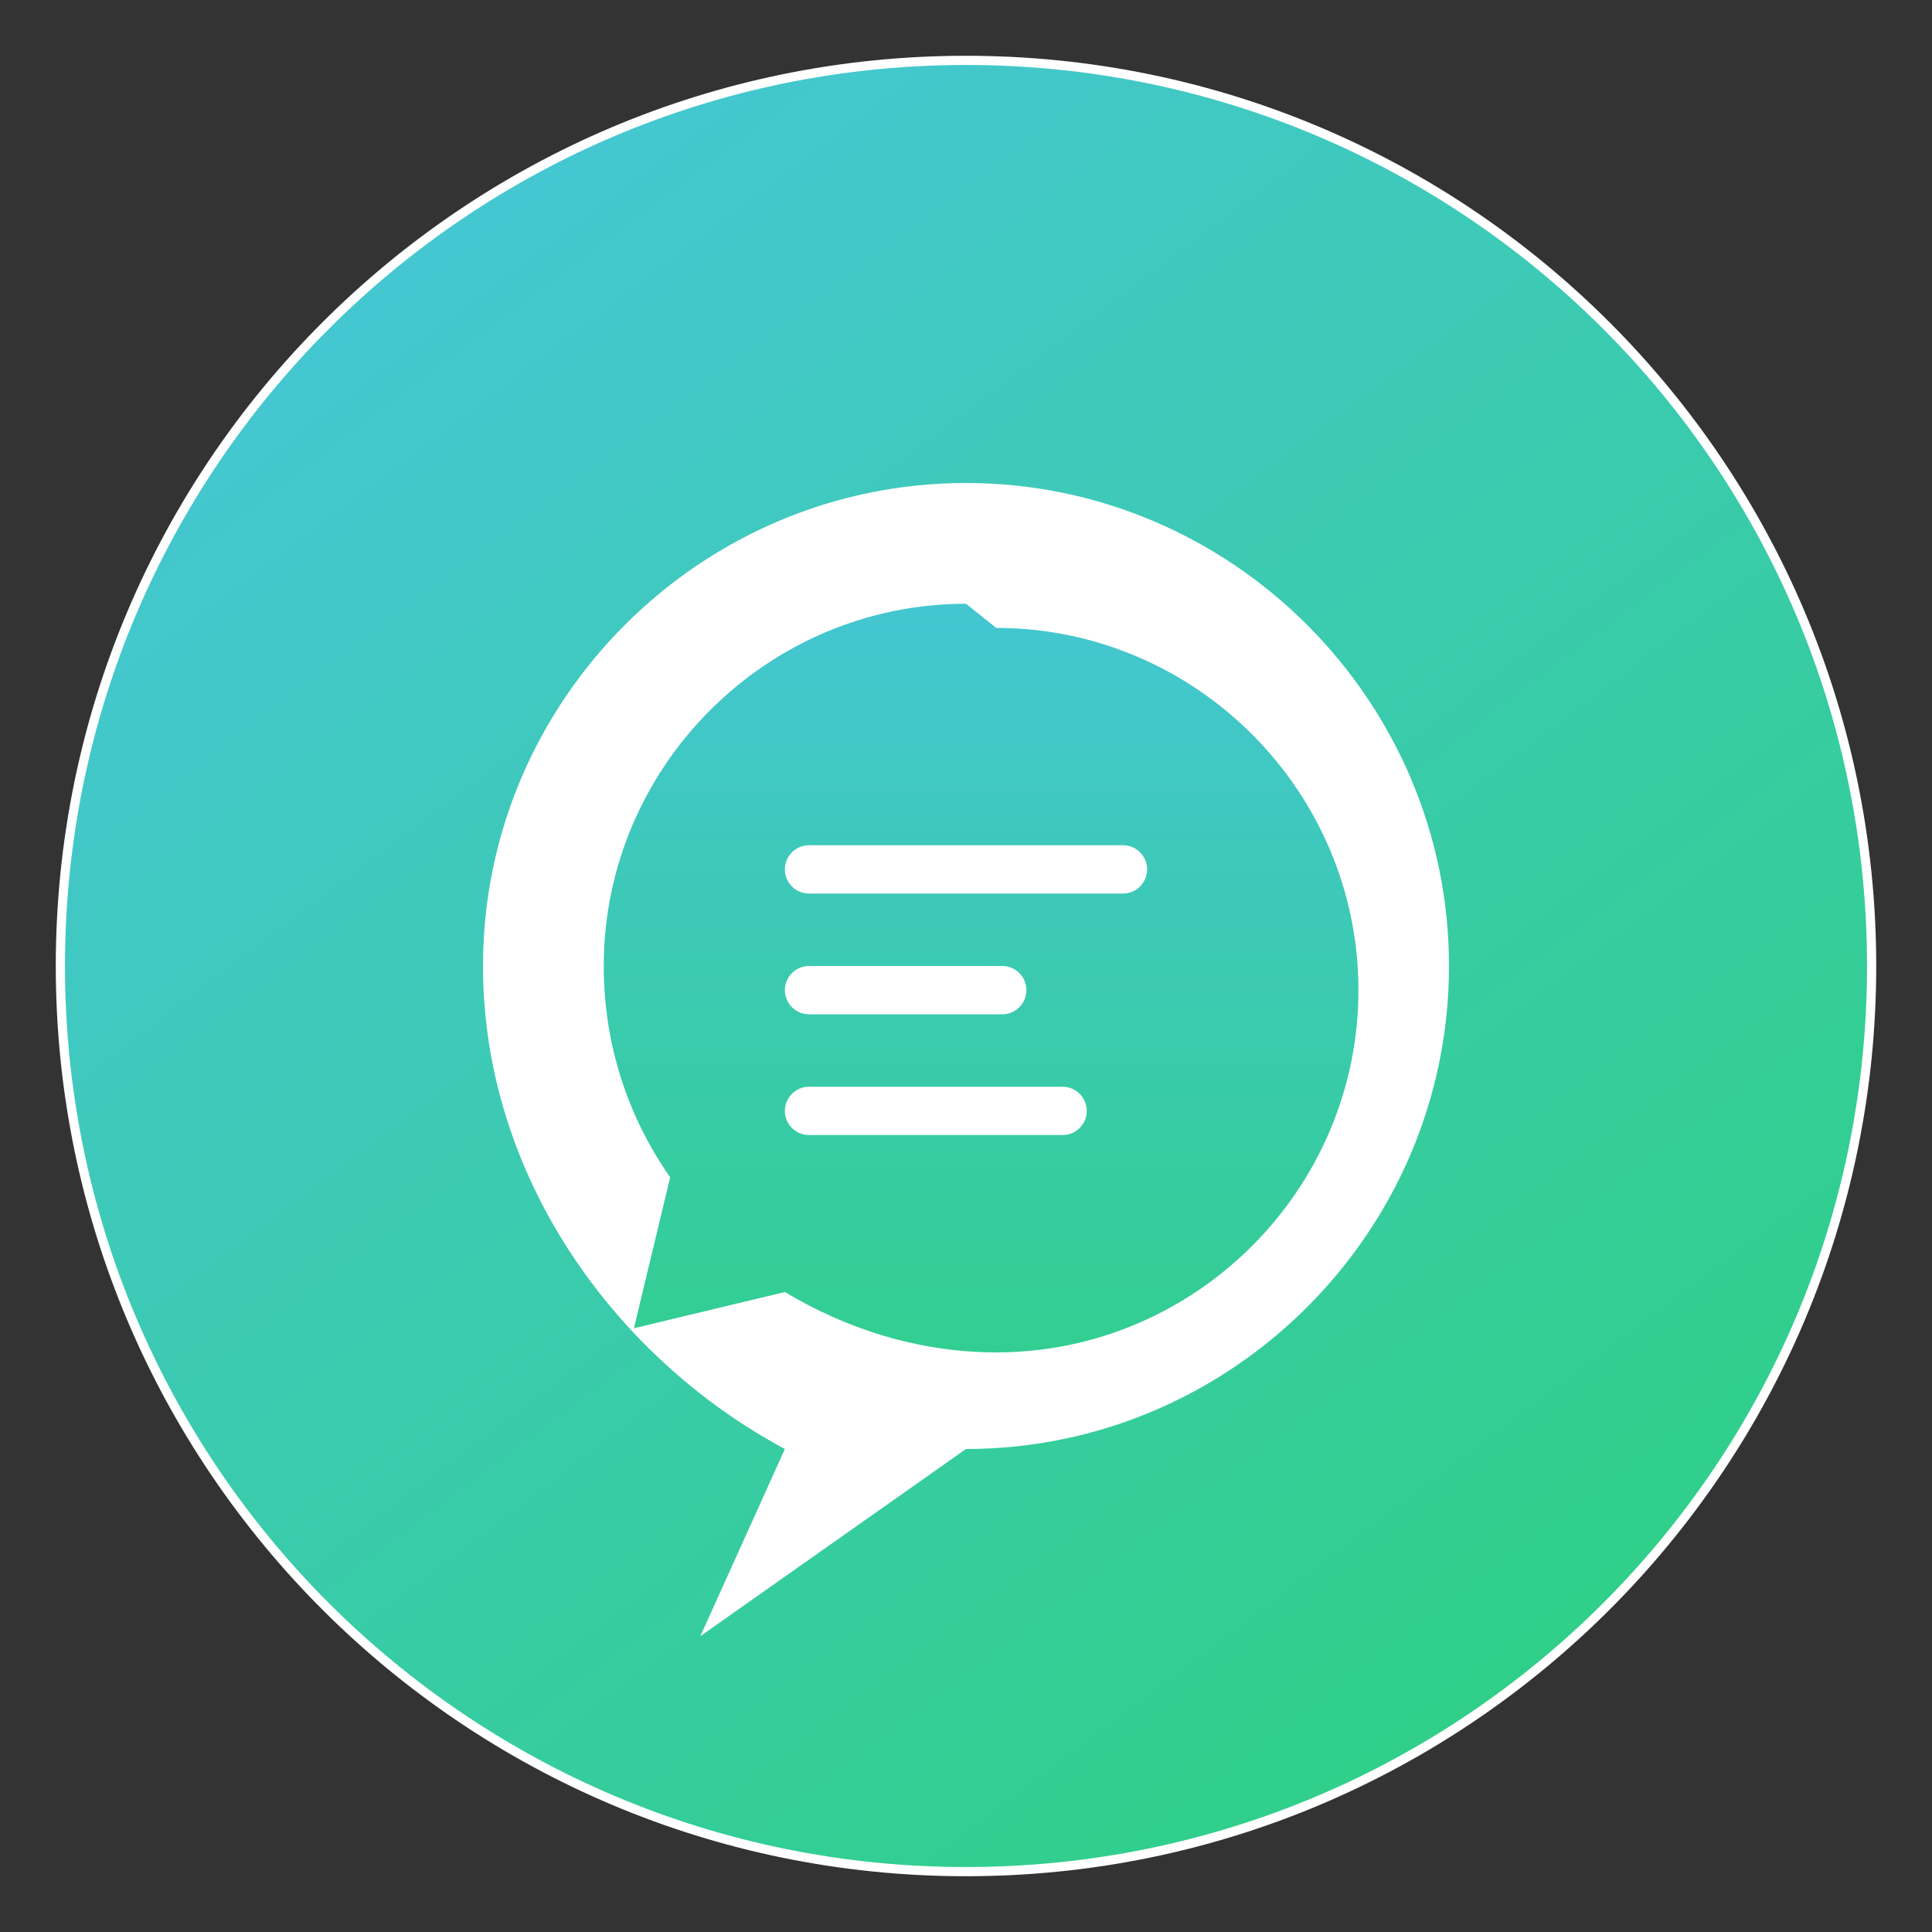 <svg width="420" height="420" viewBox="0 0 420 420" fill="none" xmlns="http://www.w3.org/2000/svg">
<rect x="0" y="0" width="420" height="420" fill="#333333" stroke="none"/>
<path d="M210 406.875C318.731 406.875 406.875 318.731 406.875 210C406.875 101.269 318.731 13.125 210 13.125C101.269 13.125 13.125 101.269 13.125 210C13.125 318.731 101.269 406.875 210 406.875Z" fill="url(#paint0_linear_57_21)" stroke="white" stroke-width="2"/>
<path d="M210 105C267.75 105 315 152.25 315 210C315 267.75 267.75 315 210 315L152.25 355.688L170.625 315C133.875 295.312 105 255.938 105 210C105 152.25 152.25 105 210 105Z" fill="white"/>
<path d="M210 131.25C166.688 131.25 131.25 166.688 131.25 210C131.25 227.062 136.5 242.812 145.687 255.938L137.812 288.75L170.625 280.875C183.75 288.75 199.5 294 216.562 294C259.875 294 295.312 258.562 295.312 215.25C295.312 171.937 259.875 136.5 216.562 136.5L210 131.25Z" fill="url(#paint1_linear_57_21)"/>
<path d="M244.125 183.75H175.875C172.976 183.75 170.625 186.101 170.625 189C170.625 191.899 172.976 194.25 175.875 194.25H244.125C247.024 194.25 249.375 191.899 249.375 189C249.375 186.101 247.024 183.75 244.125 183.75Z" fill="white"/>
<path d="M217.875 210H175.875C172.976 210 170.625 212.351 170.625 215.25C170.625 218.149 172.976 220.5 175.875 220.5H217.875C220.775 220.5 223.125 218.149 223.125 215.25C223.125 212.351 220.775 210 217.875 210Z" fill="white"/>
<path d="M231 236.25H175.875C172.976 236.25 170.625 238.601 170.625 241.5C170.625 244.399 172.976 246.75 175.875 246.75H231C233.9 246.75 236.25 244.399 236.25 241.5C236.25 238.601 233.9 236.25 231 236.25Z" fill="white"/>
<defs>
<linearGradient id="paint0_linear_57_21" x1="61.63" y1="13.125" x2="358.37" y2="406.875" gradientUnits="userSpaceOnUse">
<stop stop-color="#47C6DA"/>
<stop offset="1" stop-color="#2DD080"/>
</linearGradient>
<linearGradient id="paint1_linear_57_21" x1="213.281" y1="131.25" x2="213.281" y2="294" gradientUnits="userSpaceOnUse">
<stop stop-color="#44C6D1"/>
<stop offset="1" stop-color="#32CE91"/>
</linearGradient>
</defs>
</svg>
